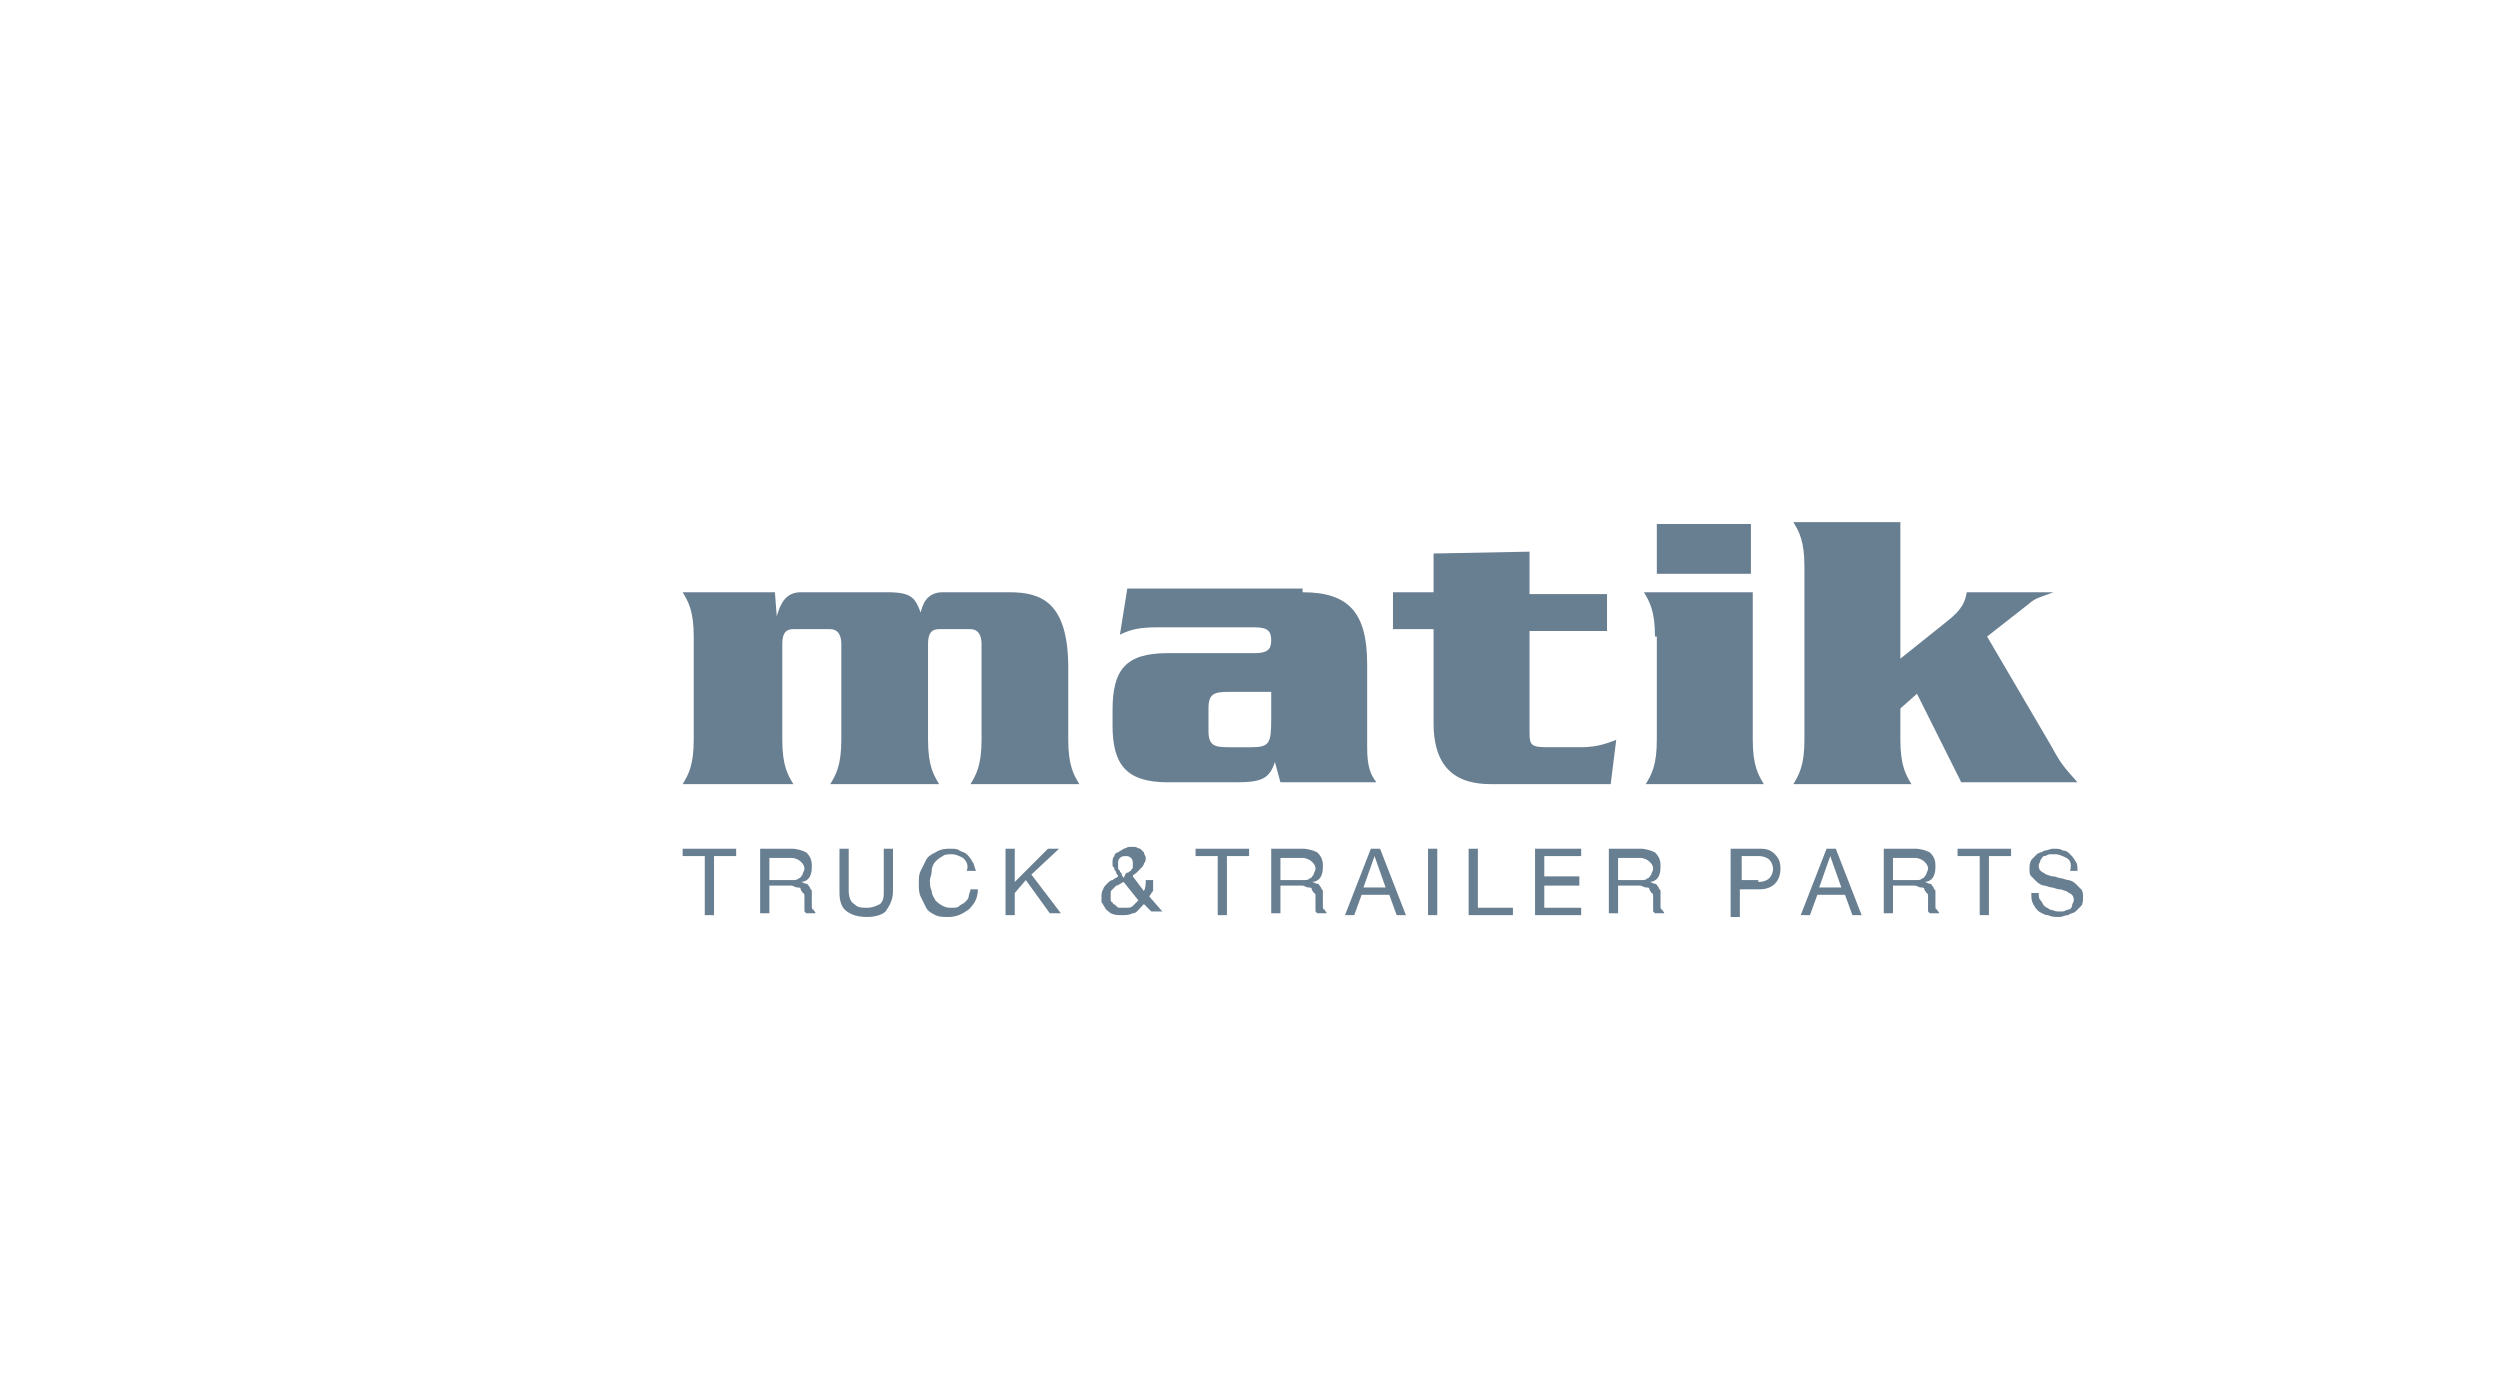 <svg xmlns="http://www.w3.org/2000/svg" xmlns:xlink="http://www.w3.org/1999/xlink" id="Ebene_1" x="0px" y="0px" viewBox="0 0 135.5 74.9" style="enable-background:new 0 0 135.5 74.9;" xml:space="preserve"><style type="text/css">	.st0{fill:#687E91;}</style><g>	<path class="st0" d="M42,32.1l0.1,1.3h0c0.2-0.7,0.5-1.3,1.3-1.3h4.7c1.3,0,1.5,0.3,1.8,1.1h0c0.1-0.4,0.3-1.1,1.2-1.1h3.6  c1.7,0,3.2,0.5,3.2,4.1v3.9c0,1.4,0.3,1.9,0.6,2.4h-5.9c0.3-0.5,0.6-1,0.6-2.4v-5.2c0-0.5-0.2-0.8-0.6-0.8h-1.7  c-0.4,0-0.6,0.2-0.6,0.8v5.2c0,1.4,0.3,1.9,0.6,2.4h-5.9c0.3-0.5,0.6-1,0.6-2.4v-5.2c0-0.5-0.2-0.8-0.6-0.8H43  c-0.4,0-0.6,0.2-0.6,0.8v5.2c0,1.4,0.3,1.9,0.6,2.4H37c0.3-0.5,0.6-1,0.6-2.4v-5.6c0-1.4-0.3-1.9-0.6-2.4H42z"></path>	<path class="st0" d="M70.6,32.1c2.5,0,3.5,1.1,3.5,3.9v4.5c0,1.1,0.2,1.5,0.5,1.9h-5.2l-0.3-1.1h0c-0.3,0.9-0.7,1.1-2.1,1.1h-3.7  c-2.3,0-3-1-3-3.1v-0.8c0-2.2,0.7-3.1,3-3.1H68c0.7,0,0.9-0.2,0.9-0.7c0-0.5-0.2-0.7-0.9-0.7h-5.2c-1,0-1.5,0.1-2.1,0.4l0.4-2.5  H70.6z M66.6,37.5c-0.8,0-1.1,0.1-1.1,0.9v1.2c0,0.8,0.3,0.9,1.1,0.9h1.2c1,0,1.1-0.2,1.1-1.5v-1.5H66.6z"></path>	<path class="st0" d="M77.7,30l5.2-0.1v2.3h4.2v2h-4.2v5.5c0,0.7,0.1,0.8,1,0.8h1.8c1,0,1.6-0.3,1.9-0.4l-0.3,2.4h-6.5  c-1.7,0-3.1-0.7-3.1-3.3v-5.1h-2.2v-2h2.2V30z"></path>	<path class="st0" d="M89.7,34.5c0-1.4-0.3-1.9-0.6-2.4H95v8c0,1.4,0.3,1.9,0.6,2.4h-6.4c0.3-0.5,0.6-1,0.6-2.4V34.5z M94.9,28.4  v2.7h-5.1v-2.7H94.9z"></path>	<path class="st0" d="M103,38.4v1.7c0,1.4,0.3,1.9,0.6,2.4h-6.4c0.3-0.5,0.6-1,0.6-2.4v-9.4c0-1.4-0.3-1.9-0.6-2.4h5.8v7.4l2.5-2  c0.9-0.7,1-1.1,1.1-1.6h4.7v0c-0.5,0.2-1,0.3-1.3,0.6l-2.3,1.8l3.4,5.8c0.6,1.1,0.7,1.2,1.5,2.1h-6.3l-2.4-4.8L103,38.4z"></path>	<g>		<path class="st0" d="M37,46.4V46h2.9v0.4h-1.2v3.2h-0.5v-3.2H37z"></path>		<path class="st0" d="M42.9,46c0.3,0,0.6,0.1,0.8,0.2c0.2,0.2,0.3,0.4,0.3,0.7c0,0.2,0,0.4-0.1,0.6c-0.1,0.2-0.3,0.3-0.5,0.3v0   c0.1,0,0.2,0.1,0.3,0.1c0.1,0,0.1,0.1,0.2,0.2c0,0.1,0.1,0.1,0.1,0.2c0,0.1,0,0.2,0,0.2c0,0.1,0,0.2,0,0.3c0,0.1,0,0.2,0,0.3   c0,0.1,0,0.2,0.1,0.2c0,0.1,0.1,0.1,0.1,0.2h-0.5c0,0-0.1-0.1-0.1-0.1c0-0.1,0-0.1,0-0.2c0-0.1,0-0.2,0-0.3c0-0.1,0-0.2,0-0.3   c0-0.1,0-0.2-0.1-0.2c0-0.1-0.1-0.1-0.1-0.2c0-0.1-0.1-0.1-0.2-0.1c-0.1,0-0.2-0.1-0.3-0.1h-1.2v1.5h-0.5V46H42.9z M43,47.7   c0.1,0,0.2,0,0.3-0.1c0.1,0,0.1-0.1,0.2-0.2c0-0.1,0.1-0.2,0.1-0.3c0-0.2-0.1-0.3-0.2-0.4c-0.1-0.1-0.3-0.2-0.5-0.2h-1.2v1.2h1   C42.8,47.7,42.9,47.7,43,47.7z"></path>		<path class="st0" d="M48,49.4c-0.2,0.2-0.6,0.3-1,0.3c-0.5,0-0.8-0.1-1.1-0.3c-0.3-0.2-0.4-0.6-0.4-1V46H46v2.3   c0,0.3,0.1,0.6,0.3,0.7c0.2,0.2,0.4,0.2,0.7,0.2c0.3,0,0.5-0.1,0.7-0.2c0.2-0.2,0.2-0.4,0.2-0.7V46h0.5v2.3   C48.4,48.8,48.2,49.1,48,49.4z"></path>		<path class="st0" d="M52.2,46.5c-0.2-0.1-0.4-0.2-0.6-0.2c-0.2,0-0.4,0-0.5,0.1c-0.2,0.1-0.3,0.2-0.4,0.3   c-0.1,0.1-0.2,0.3-0.2,0.5c0,0.2-0.1,0.4-0.1,0.5c0,0.2,0,0.4,0.1,0.6c0,0.2,0.1,0.3,0.2,0.5c0.1,0.1,0.2,0.2,0.4,0.3   s0.3,0.1,0.5,0.1c0.2,0,0.3,0,0.4-0.1c0.1-0.1,0.2-0.1,0.3-0.2c0.1-0.1,0.2-0.2,0.2-0.3c0-0.1,0.1-0.3,0.1-0.4H53   c0,0.5-0.2,0.8-0.5,1.1c-0.3,0.2-0.6,0.4-1.1,0.4c-0.3,0-0.5,0-0.7-0.1c-0.2-0.1-0.4-0.2-0.5-0.4c-0.1-0.2-0.2-0.4-0.3-0.6   c-0.1-0.2-0.1-0.5-0.1-0.7c0-0.3,0-0.5,0.1-0.7c0.1-0.2,0.2-0.4,0.3-0.6c0.1-0.2,0.3-0.3,0.5-0.4C51,46,51.3,46,51.5,46   c0.2,0,0.4,0,0.5,0.1c0.2,0.1,0.3,0.1,0.4,0.2c0.1,0.1,0.2,0.2,0.3,0.4c0.1,0.1,0.1,0.3,0.2,0.5h-0.5   C52.5,46.9,52.4,46.7,52.2,46.5z"></path>		<path class="st0" d="M55,46v1.8l1.8-1.8h0.6l-1.5,1.4l1.6,2.1h-0.6l-1.3-1.8L55,48.4v1.2h-0.5V46H55z"></path>		<path class="st0" d="M61.4,49.5c-0.2,0.1-0.4,0.1-0.6,0.1c-0.2,0-0.4,0-0.6-0.1c-0.1-0.1-0.3-0.2-0.3-0.3   c-0.1-0.1-0.1-0.2-0.2-0.3c0-0.1,0-0.2,0-0.3c0-0.1,0-0.3,0.1-0.4c0-0.1,0.1-0.2,0.2-0.3c0.1-0.1,0.2-0.2,0.3-0.2   c0.1-0.1,0.2-0.1,0.3-0.2c0-0.1-0.1-0.1-0.1-0.2c0-0.1-0.1-0.1-0.1-0.2c0-0.1-0.1-0.1-0.1-0.2c0-0.1,0-0.2,0-0.2   c0-0.1,0-0.2,0.1-0.3c0-0.1,0.1-0.2,0.2-0.2c0.1-0.1,0.2-0.1,0.3-0.2c0.1,0,0.2-0.1,0.3-0.1c0.1,0,0.2,0,0.3,0   c0.1,0,0.2,0.1,0.3,0.1c0.1,0.1,0.1,0.1,0.2,0.2c0,0.1,0.1,0.2,0.1,0.3c0,0.1,0,0.2-0.1,0.3c0,0.1-0.1,0.2-0.2,0.3   c-0.1,0.1-0.1,0.1-0.2,0.2c-0.1,0.1-0.2,0.1-0.2,0.2l0.6,0.8c0.1-0.2,0.1-0.4,0.1-0.6h0.4c0,0.1,0,0.2,0,0.3c0,0.1,0,0.1,0,0.2   c0,0.1,0,0.1-0.1,0.2c0,0.1-0.1,0.1-0.1,0.2l0.7,0.8h-0.6l-0.4-0.4C61.7,49.3,61.6,49.5,61.4,49.5z M60.5,48   c-0.1,0.1-0.1,0.1-0.2,0.2c-0.1,0.1-0.1,0.1-0.1,0.2c0,0.1,0,0.2,0,0.3c0,0.1,0,0.2,0.1,0.2c0,0.1,0.1,0.1,0.2,0.2   c0.1,0.1,0.1,0.1,0.2,0.1c0.1,0,0.2,0,0.3,0c0.2,0,0.3,0,0.4-0.1c0.1-0.1,0.2-0.2,0.3-0.3l-0.8-1C60.7,47.9,60.6,48,60.5,48z    M61.1,47.3c0.1,0,0.1-0.1,0.2-0.1c0-0.1,0.1-0.1,0.1-0.2c0-0.1,0-0.1,0-0.2c0-0.1,0-0.2-0.1-0.3c-0.1-0.1-0.2-0.1-0.3-0.1   c-0.1,0-0.2,0-0.3,0.1c-0.1,0.1-0.1,0.2-0.1,0.3c0,0.1,0,0.1,0,0.2c0,0.1,0,0.1,0.1,0.2c0,0.1,0.1,0.1,0.1,0.2   c0,0.1,0.1,0.1,0.1,0.2C61,47.4,61,47.3,61.1,47.3z"></path>		<path class="st0" d="M64.8,46.4V46h2.9v0.4h-1.2v3.2H66v-3.2H64.8z"></path>		<path class="st0" d="M70.6,46c0.3,0,0.6,0.1,0.8,0.2c0.2,0.2,0.3,0.4,0.3,0.7c0,0.2,0,0.4-0.1,0.6c-0.1,0.2-0.3,0.3-0.5,0.3v0   c0.1,0,0.2,0.1,0.3,0.1c0.1,0,0.1,0.1,0.2,0.2c0,0.1,0.1,0.1,0.1,0.2c0,0.1,0,0.2,0,0.2c0,0.1,0,0.2,0,0.3c0,0.1,0,0.2,0,0.3   c0,0.1,0,0.2,0.1,0.2c0,0.1,0.1,0.1,0.1,0.2h-0.5c0,0-0.1-0.1-0.1-0.1c0-0.1,0-0.1,0-0.2c0-0.1,0-0.2,0-0.3c0-0.1,0-0.2,0-0.3   c0-0.1,0-0.2-0.1-0.2c0-0.1-0.1-0.1-0.1-0.2c0-0.1-0.1-0.1-0.2-0.1c-0.1,0-0.2-0.1-0.3-0.1h-1.2v1.5h-0.5V46H70.6z M70.7,47.7   c0.1,0,0.2,0,0.3-0.1c0.1,0,0.1-0.1,0.2-0.2c0-0.1,0.1-0.2,0.1-0.3c0-0.2-0.1-0.3-0.2-0.4c-0.1-0.1-0.3-0.2-0.5-0.2h-1.2v1.2h1   C70.5,47.7,70.6,47.7,70.7,47.7z"></path>		<path class="st0" d="M74.8,46l1.4,3.6h-0.5l-0.4-1.1h-1.5l-0.4,1.1h-0.5l1.4-3.6H74.8z M75.1,48.1l-0.6-1.7h0l-0.6,1.7H75.1z"></path>		<path class="st0" d="M77.9,46v3.6h-0.5V46H77.9z"></path>		<path class="st0" d="M80.1,46v3.2H82v0.4h-2.4V46H80.1z"></path>		<path class="st0" d="M85.7,46v0.4h-2v1.1h1.9V48h-1.9v1.2h2v0.4h-2.5V46H85.7z"></path>		<path class="st0" d="M88.9,46c0.3,0,0.6,0.1,0.8,0.2c0.2,0.2,0.3,0.4,0.3,0.7c0,0.2,0,0.4-0.1,0.6c-0.1,0.2-0.3,0.3-0.5,0.3v0   c0.1,0,0.2,0.1,0.3,0.1c0.1,0,0.1,0.1,0.2,0.2c0,0.1,0.1,0.1,0.1,0.2c0,0.1,0,0.2,0,0.2c0,0.1,0,0.2,0,0.3c0,0.1,0,0.2,0,0.3   c0,0.1,0,0.2,0.1,0.2c0,0.1,0.1,0.1,0.1,0.2h-0.5c0,0-0.1-0.1-0.1-0.1c0-0.1,0-0.1,0-0.2c0-0.1,0-0.2,0-0.3c0-0.1,0-0.2,0-0.3   c0-0.1,0-0.2-0.1-0.2c0-0.1-0.1-0.1-0.1-0.2c0-0.1-0.1-0.1-0.2-0.1c-0.1,0-0.2-0.1-0.3-0.1h-1.2v1.5h-0.5V46H88.9z M89,47.7   c0.1,0,0.2,0,0.3-0.1c0.1,0,0.1-0.1,0.2-0.2c0-0.1,0.1-0.2,0.1-0.3c0-0.2-0.1-0.3-0.2-0.4c-0.1-0.1-0.3-0.2-0.5-0.2h-1.2v1.2h1   C88.8,47.7,88.9,47.7,89,47.7z"></path>		<path class="st0" d="M95.4,46c0.4,0,0.6,0.1,0.8,0.3c0.2,0.2,0.3,0.4,0.3,0.8c0,0.3-0.1,0.6-0.3,0.8c-0.2,0.2-0.5,0.3-0.8,0.3   h-1.1v1.5h-0.5V46H95.4z M95.3,47.8c0.3,0,0.5-0.1,0.6-0.2c0.1-0.1,0.2-0.3,0.2-0.5c0-0.2-0.1-0.4-0.2-0.5   c-0.1-0.1-0.3-0.2-0.6-0.2h-0.9v1.3H95.3z"></path>		<path class="st0" d="M99.5,46l1.4,3.6h-0.5l-0.4-1.1h-1.5l-0.4,1.1h-0.5L99,46H99.5z M99.8,48.1l-0.6-1.7h0l-0.6,1.7H99.8z"></path>		<path class="st0" d="M103.8,46c0.3,0,0.6,0.1,0.8,0.2c0.2,0.2,0.3,0.4,0.3,0.7c0,0.2,0,0.4-0.1,0.6c-0.1,0.2-0.3,0.3-0.5,0.3v0   c0.1,0,0.2,0.1,0.3,0.1c0.1,0,0.1,0.1,0.2,0.2c0,0.1,0.1,0.1,0.1,0.2c0,0.1,0,0.2,0,0.2c0,0.1,0,0.2,0,0.3c0,0.1,0,0.2,0,0.3   c0,0.1,0,0.2,0.1,0.2c0,0.1,0.1,0.1,0.1,0.2h-0.5c0,0-0.1-0.1-0.1-0.1c0-0.1,0-0.1,0-0.2c0-0.1,0-0.2,0-0.3c0-0.1,0-0.2,0-0.3   c0-0.1,0-0.2-0.1-0.2c0-0.1-0.1-0.1-0.1-0.2c0-0.1-0.1-0.1-0.2-0.1c-0.1,0-0.2-0.1-0.3-0.1h-1.2v1.5h-0.5V46H103.8z M103.9,47.7   c0.1,0,0.2,0,0.3-0.1c0.1,0,0.1-0.1,0.2-0.2c0-0.1,0.1-0.2,0.1-0.3c0-0.2-0.1-0.3-0.2-0.4c-0.1-0.1-0.3-0.2-0.5-0.2h-1.2v1.2h1   C103.7,47.7,103.8,47.7,103.9,47.7z"></path>		<path class="st0" d="M106.1,46.4V46h2.9v0.4h-1.2v3.2h-0.5v-3.2H106.1z"></path>		<path class="st0" d="M112,46.5c-0.2-0.1-0.4-0.2-0.6-0.2c-0.1,0-0.2,0-0.3,0c-0.1,0-0.2,0.1-0.3,0.1c-0.1,0-0.1,0.1-0.2,0.2   c0,0.1-0.1,0.2-0.1,0.3c0,0.1,0,0.2,0.1,0.3c0.1,0.1,0.2,0.1,0.3,0.2c0.1,0,0.2,0.1,0.4,0.1c0.1,0,0.3,0.1,0.4,0.1   c0.1,0,0.3,0.1,0.4,0.1c0.1,0,0.3,0.1,0.4,0.2c0.1,0.1,0.2,0.2,0.3,0.3c0.1,0.1,0.1,0.3,0.1,0.4c0,0.2,0,0.4-0.1,0.5   c-0.1,0.1-0.2,0.2-0.3,0.3c-0.1,0.1-0.3,0.1-0.4,0.2c-0.2,0-0.3,0.1-0.5,0.1c-0.2,0-0.4,0-0.6-0.1c-0.2,0-0.3-0.1-0.5-0.2   c-0.1-0.1-0.2-0.2-0.3-0.4c-0.1-0.2-0.1-0.3-0.1-0.6h0.4c0,0.2,0,0.3,0.1,0.4c0.1,0.1,0.1,0.2,0.2,0.3c0.1,0.1,0.2,0.1,0.3,0.2   c0.1,0,0.3,0.1,0.4,0.1c0.1,0,0.2,0,0.3,0c0.1,0,0.2-0.1,0.3-0.1c0.1,0,0.2-0.1,0.2-0.2s0.1-0.2,0.1-0.3c0-0.1,0-0.2-0.1-0.3   c-0.1-0.1-0.2-0.1-0.3-0.2c-0.1,0-0.2-0.1-0.4-0.1c-0.1,0-0.3-0.1-0.4-0.1c-0.1,0-0.3-0.1-0.4-0.1c-0.1,0-0.3-0.1-0.4-0.2   c-0.1-0.1-0.2-0.2-0.3-0.3c-0.1-0.1-0.1-0.2-0.1-0.4c0-0.2,0-0.3,0.1-0.5c0.1-0.1,0.2-0.2,0.3-0.3c0.1-0.1,0.3-0.1,0.4-0.2   c0.2,0,0.3-0.1,0.5-0.1c0.2,0,0.4,0,0.5,0.1c0.2,0,0.3,0.1,0.4,0.2c0.1,0.1,0.2,0.2,0.3,0.4c0.1,0.1,0.1,0.3,0.1,0.5h-0.4   C112.3,46.8,112.2,46.6,112,46.5z"></path>	</g></g></svg>